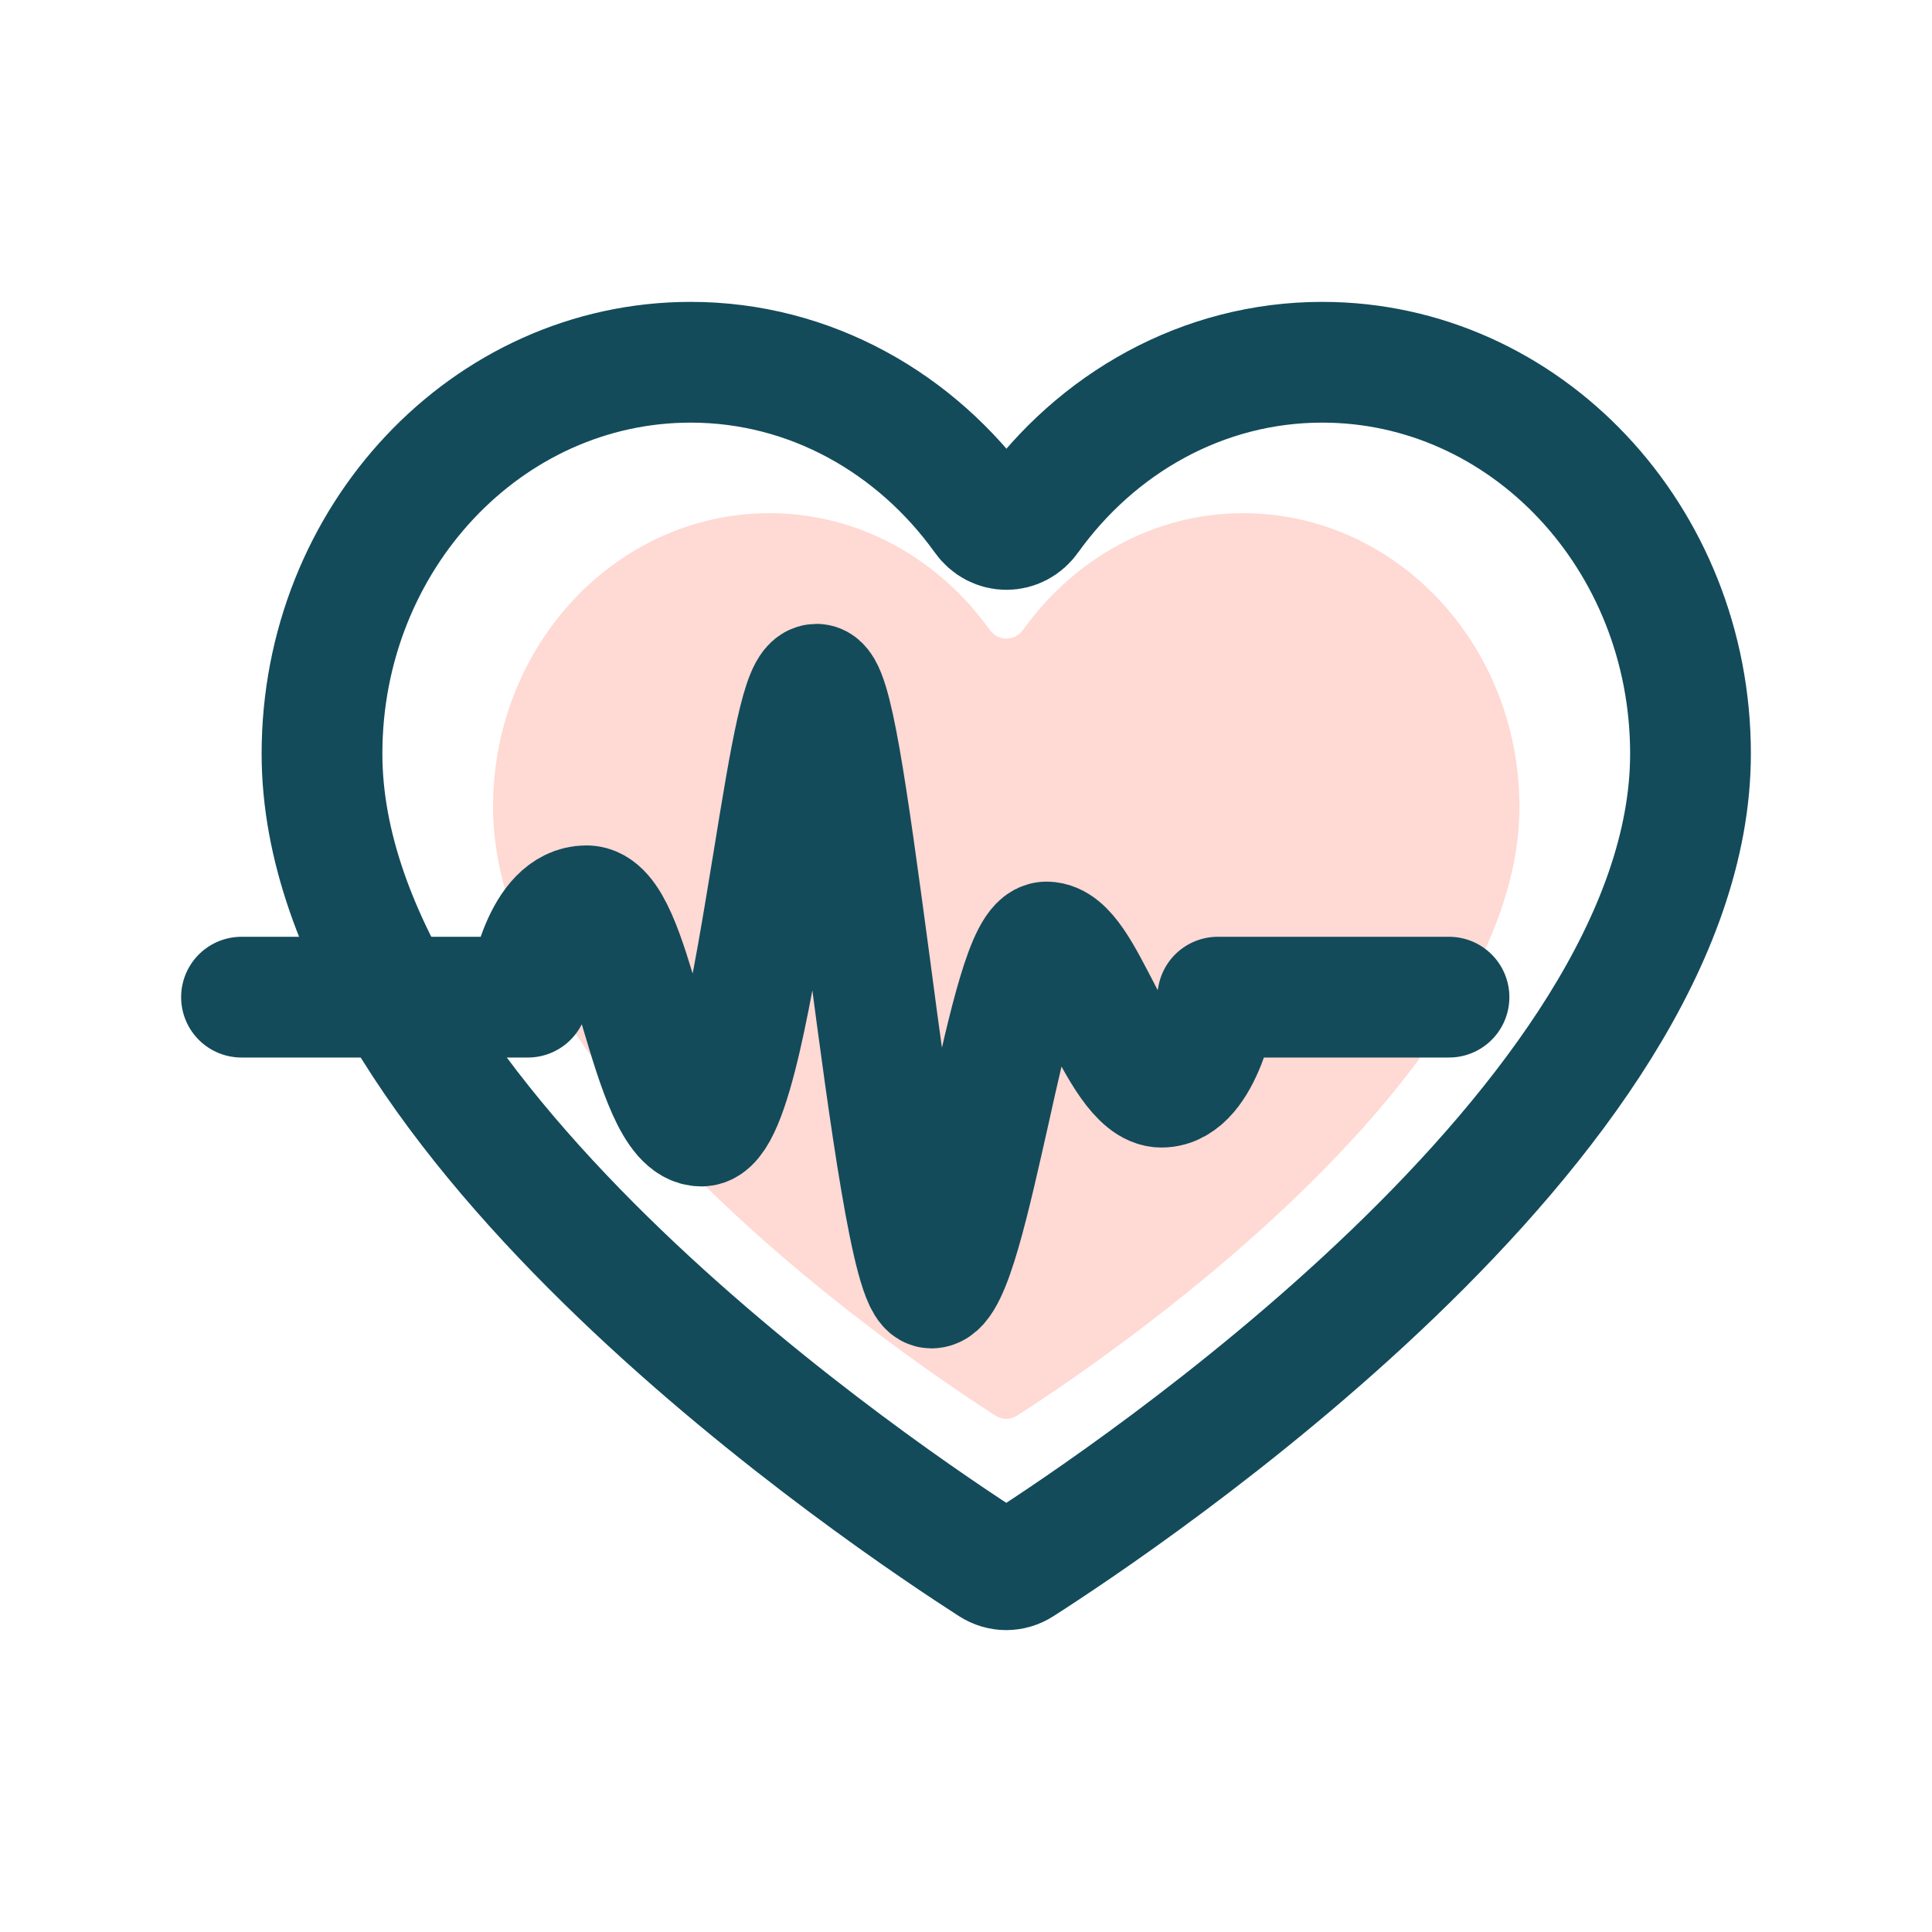 <svg width="24" height="24" viewBox="0 0 24 24" fill="none" xmlns="http://www.w3.org/2000/svg">
<path d="M12.364 17.584C12.448 17.639 12.552 17.639 12.636 17.584C13.562 16.992 18.875 13.45 18.875 10.022C18.875 8.007 17.337 6.375 15.444 6.375C14.33 6.375 13.341 6.944 12.714 7.818C12.607 7.971 12.397 7.971 12.29 7.818C11.662 6.944 10.674 6.375 9.56 6.375C7.663 6.375 6.125 8.01 6.125 10.022C6.125 13.45 11.441 16.992 12.364 17.584Z" fill="#FFD9D3"/>
<path d="M12.318 19.445C12.431 19.518 12.569 19.518 12.682 19.445C13.917 18.655 21 13.934 21 9.363C21 6.675 18.949 4.5 16.425 4.5C14.94 4.5 13.621 5.258 12.785 6.424C12.643 6.628 12.362 6.628 12.22 6.424C11.383 5.258 10.065 4.5 8.58 4.5C6.051 4.5 4 6.681 4 9.363C4 13.934 11.088 18.655 12.318 19.445Z" stroke="#134B5B" stroke-width="1.5" stroke-linecap="round" stroke-linejoin="round"/>
<path d="M3 12.387H6.557C6.576 12.239 6.745 11.252 7.286 11.252C7.573 11.252 7.762 11.888 7.96 12.557C8.169 13.259 8.387 13.988 8.714 13.988C9.071 13.988 9.364 12.173 9.602 10.72C9.825 9.344 9.969 8.5 10.143 8.5C10.331 8.5 10.515 9.816 10.803 11.965C11.041 13.763 11.338 16 11.571 16C11.805 16 12.057 14.843 12.286 13.829C12.529 12.732 12.762 11.702 13 11.702C13.238 11.702 13.441 12.118 13.67 12.557C13.908 13.023 14.161 13.505 14.429 13.505C14.944 13.505 15.128 12.387 15.128 12.387H18" stroke="#134B5B" stroke-width="1.5" stroke-linecap="round" stroke-linejoin="round"/>
</svg>
